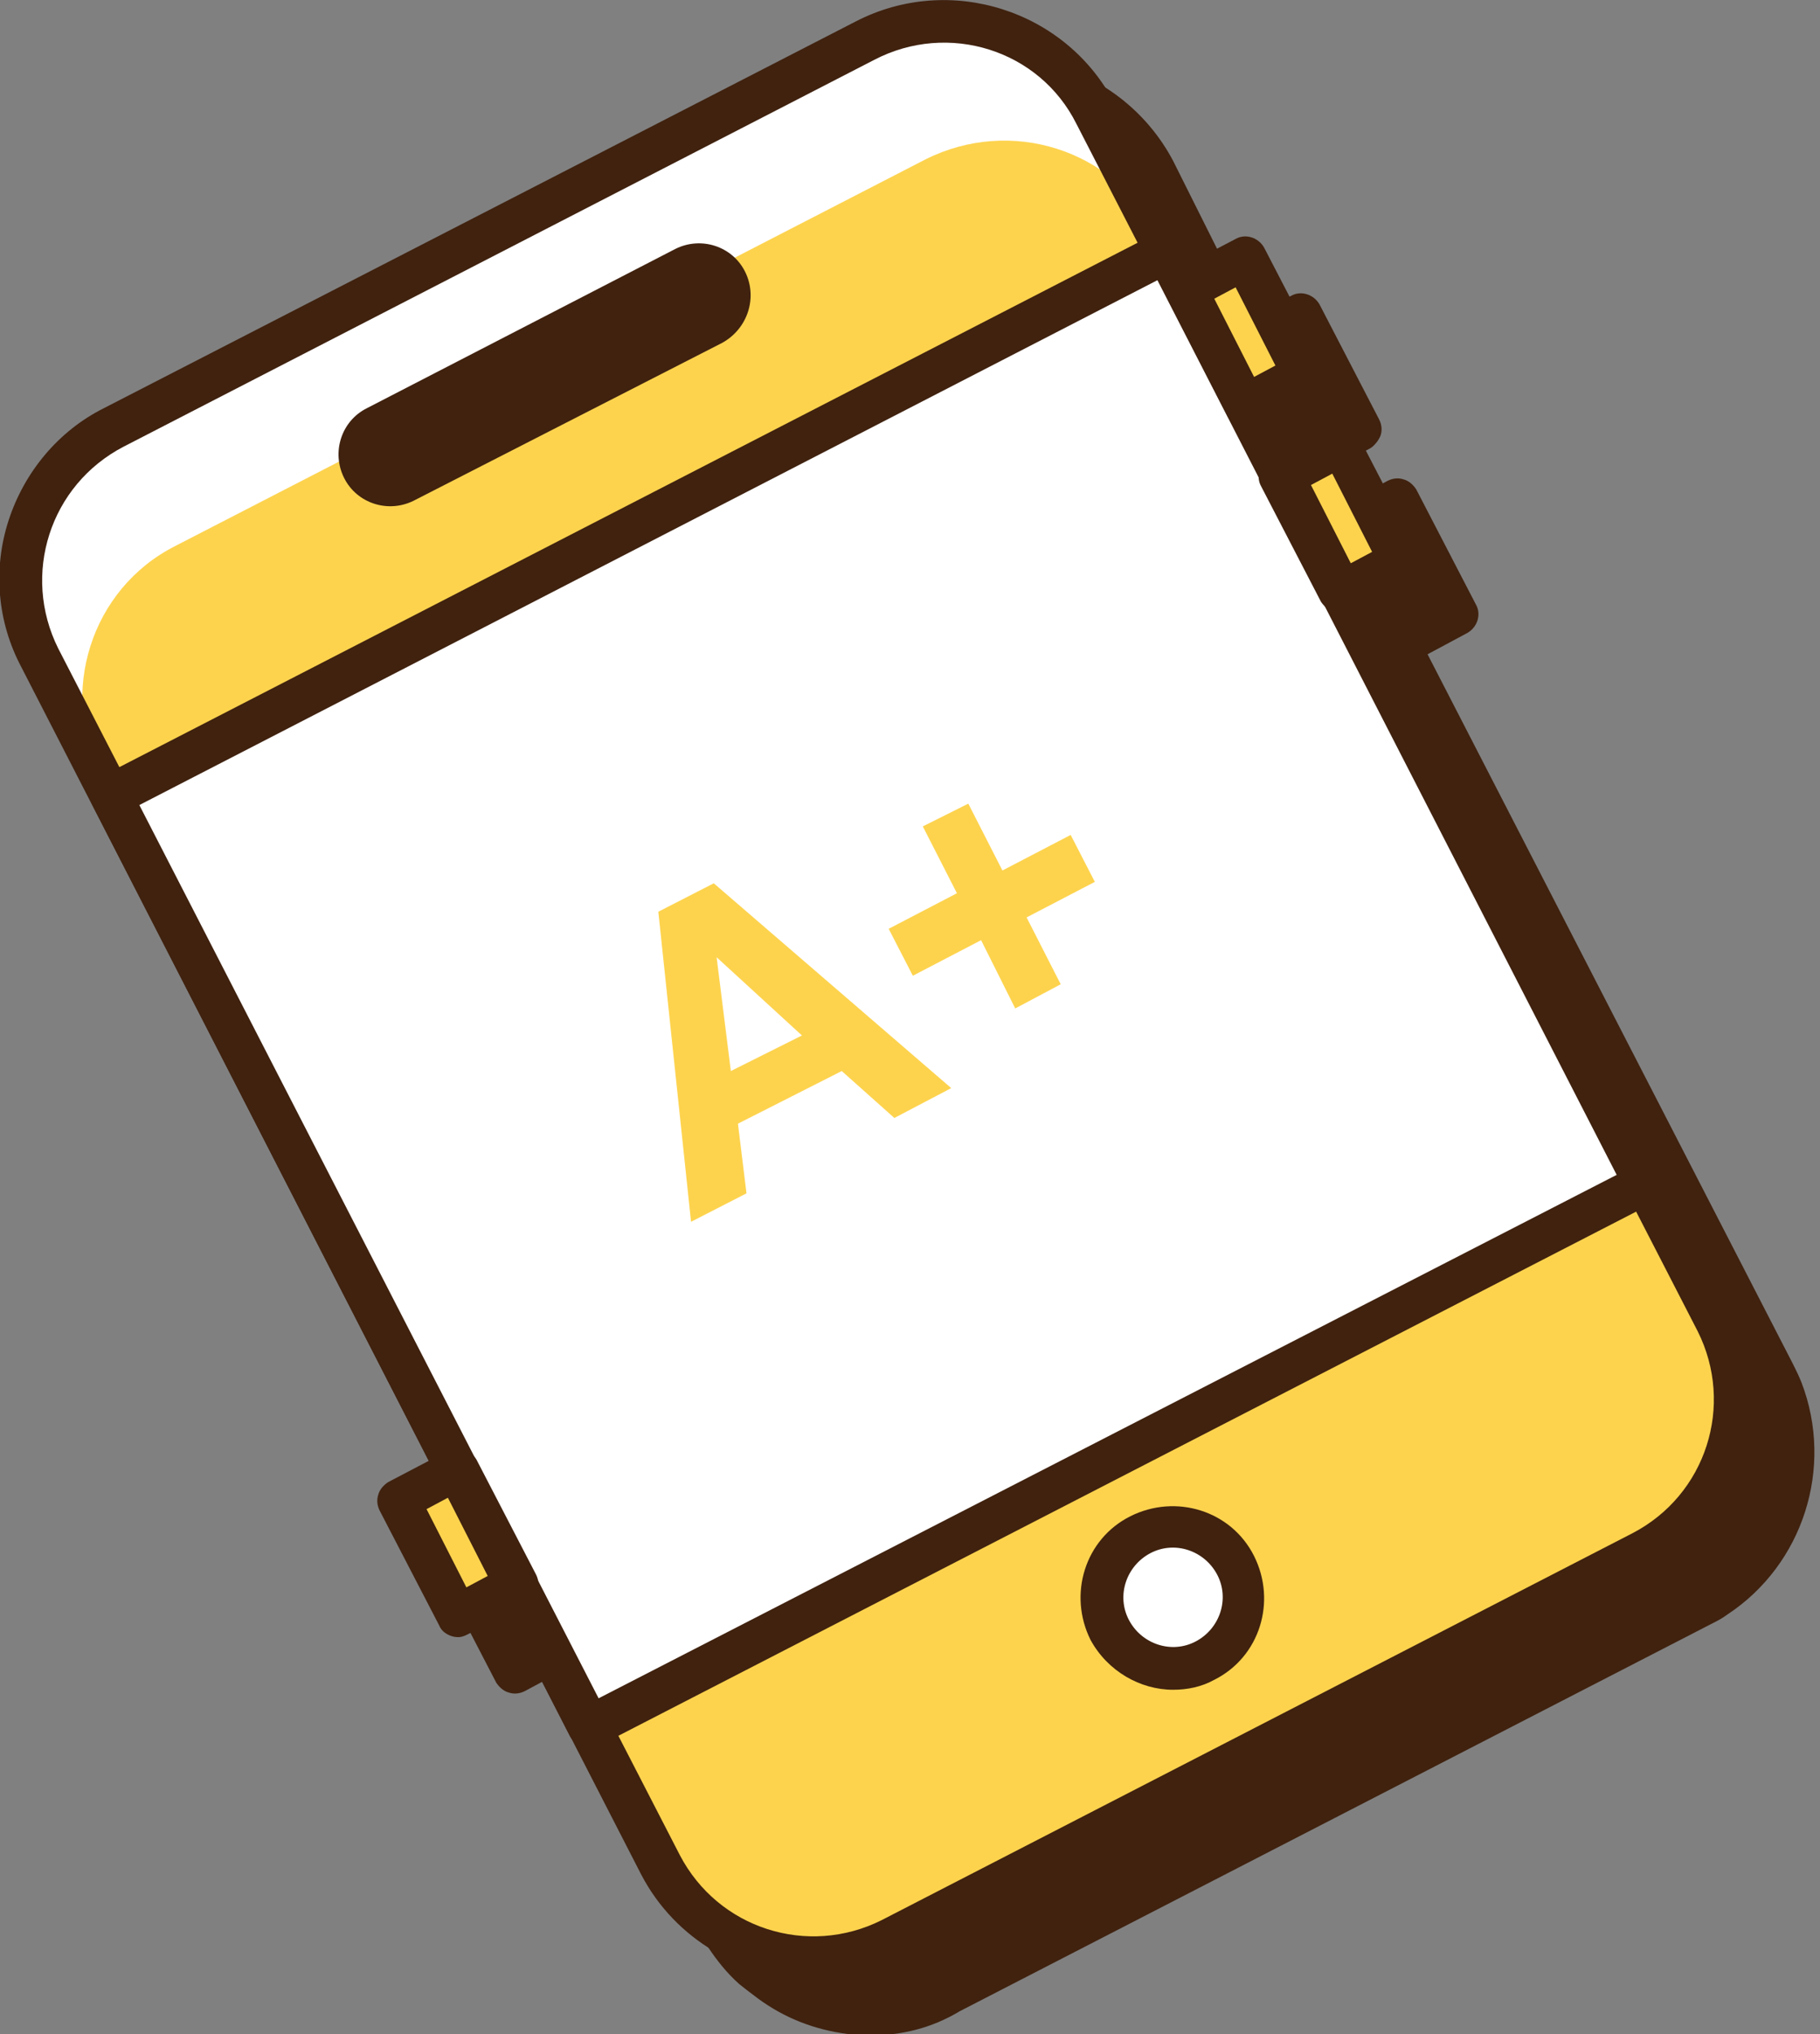 <?xml version="1.0" encoding="utf-8"?>
<!-- Generator: Adobe Illustrator 26.0.2, SVG Export Plug-In . SVG Version: 6.00 Build 0)  -->
<svg version="1.1" id="圖層_1" xmlns="http://www.w3.org/2000/svg" xmlns:xlink="http://www.w3.org/1999/xlink" x="0px" y="0px"
	 viewBox="0 0 128 143" style="enable-background:new 0 0 128 143;" xml:space="preserve">
<rect x="0" y="0" width="128" height="143" fill="#808080" stroke="none"/>
<style type="text/css">
	.st0{fill:#40220F;}
	.st1{fill:#FFFFFF;}
	.st2{fill:#FDD34E;}
</style>
<g>
	<g>
		<g>
			<path class="st0" d="M125.2,98c-0.1-0.4-0.3-0.8-0.5-1.1l-0.7-1.3l-4.3-8.4l-16.8-32.7l-4.6-8.9l4.2-2.2l-4.2-8.1l-4.2,2.2
				l0.7,1.3l-3.2-6.2l4.2-2.2l-4.2-8.1l-4.2,2.2L81.1,12c-3-5.9-10.3-8.2-16.2-5.2L12,34c-5.9,3-8.2,10.3-5.2,16.2l4.5,8.7l0.5,1
				l24.4,47.4l-4.2,2.2l4.2,8.1l4.2-2.2l5.1,9.9l0,0l5,9.7c0.2,0.4,0.4,0.7,0.6,1.1c0.6,0.9,1.2,1.6,2,2.3c0.4,0.3,0.7,0.6,1.1,0.9
				c1.7,1.2,3.6,1.9,5.6,2.2c2.3,0.3,4.7-0.1,6.9-1.3l52.8-27.2c0.4-0.2,0.7-0.4,1.1-0.6C125.4,109.3,127.3,103.3,125.2,98z"/>
		</g>
		<g>
			<path class="st0" d="M61.2,143.1c-0.5,0-1.1,0-1.6-0.1c-2.3-0.3-4.4-1.1-6.3-2.5c-0.4-0.3-0.8-0.6-1.3-1
				c-0.9-0.8-1.6-1.7-2.2-2.6c-0.2-0.4-0.5-0.8-0.7-1.2l-9.4-18.3l-2.8,1.5c-0.4,0.2-0.8,0.2-1.1,0.1c-0.4-0.1-0.7-0.4-0.9-0.7
				l-4.2-8.1c-0.2-0.4-0.2-0.8-0.1-1.1s0.4-0.7,0.7-0.9l2.8-1.5L5.5,50.9c-1.7-3.2-2-6.9-0.9-10.3c1.1-3.4,3.5-6.3,6.7-7.9L64.2,5.5
				c6.6-3.4,14.8-0.8,18.3,5.8L88,22.3l2.8-1.5c0.7-0.4,1.6-0.1,2,0.6l4.2,8.1c0.2,0.4,0.2,0.8,0.1,1.1s-0.4,0.7-0.7,0.9l-2.8,1.5
				l1.2,2.3l2.8-1.5c0.4-0.2,0.8-0.2,1.1-0.1c0.4,0.1,0.7,0.4,0.9,0.7l4.2,8.1c0.4,0.7,0.1,1.6-0.6,2l-2.8,1.5l25.7,49.9
				c0.2,0.4,0.4,0.8,0.6,1.3c0,0,0,0,0,0c2.3,6,0.1,12.8-5.2,16.3c-0.4,0.3-0.8,0.5-1.2,0.7l-52.8,27.2
				C65.5,142.6,63.4,143.1,61.2,143.1z M40.4,113.9c0.2,0,0.3,0,0.5,0.1c0.4,0.1,0.7,0.4,0.9,0.7l10.1,19.6c0.2,0.3,0.3,0.6,0.5,0.9
				c0.5,0.7,1,1.4,1.7,2c0.3,0.3,0.7,0.6,1,0.8c1.5,1,3.2,1.7,4.9,1.9c2.1,0.2,4.2-0.1,6.1-1.1l52.8-27.2c0.3-0.2,0.6-0.3,0.9-0.5
				c4.2-2.7,5.9-8,4.1-12.7c-0.1-0.3-0.3-0.7-0.4-1L97,46.3c-0.4-0.7-0.1-1.6,0.6-2l2.8-1.5l-2.8-5.5l-1.5,0.8c0.3,0.7,0,1.6-0.7,2
				c-0.7,0.4-1.6,0.1-2-0.6l-3.2-6.2c-0.4-0.7-0.1-1.6,0.6-2l2.8-1.5l-2.8-5.5l-2.8,1.5c-0.7,0.4-1.6,0.1-2-0.6l-6.3-12.3
				c-2.7-5.2-9-7.2-14.2-4.6L12.7,35.4c-2.5,1.3-4.4,3.5-5.2,6.2s-0.6,5.5,0.7,8l29.4,57c0.2,0.4,0.2,0.8,0.1,1.1
				c-0.1,0.4-0.4,0.7-0.7,0.9l-2.8,1.5l2.8,5.5l2.8-1.5C39.9,114,40.2,113.9,40.4,113.9z"/>
		</g>
	</g>
	<g id="XMLID_00000152944844813523404450000001350848894638848921_">
		<path class="st1" d="M61.3,3.8L8.5,31c-5.9,3-8.2,10.3-5.2,16.2L47,132c3,5.9,10.3,8.2,16.2,5.2L116,110c5.9-3,8.2-10.3,5.2-16.2
			L77.6,9C74.5,3.1,67.3,0.7,61.3,3.8z"/>
	</g>
	<g id="XMLID_00000001653675553010185190000012222022007285799296_">
		<path class="st2" d="M65.1,11.2L12.3,38.4c-5.9,3-8.2,10.3-5.2,16.2l0.7,1.3l4.3,8.4l29.4,57.1l4.3,8.4l0.7,1.3
			c3,5.9,10.3,8.2,16.2,5.2l52.8-27.2c5.9-3,8.2-10.3,5.2-16.2l-0.7-1.3l-4.3-8.4L86.4,26.1l-4.3-8.4l-0.7-1.3
			C78.3,10.5,71.1,8.2,65.1,11.2z"/>
	</g>
	<g id="XMLID_00000032642466656129507390000014760499504903689919_">
		<path class="st0" d="M57.2,139.1c-4.9,0-9.7-2.7-12.1-7.3L1.5,46.9c-1.7-3.2-2-6.9-0.9-10.3s3.5-6.3,6.7-7.9L60.2,1.5l0,0
			C66.8-1.9,75,0.7,78.4,7.3l43.7,84.8c3.4,6.6,0.8,14.8-5.8,18.3l-52.8,27.2C61.4,138.6,59.3,139.1,57.2,139.1z M61.5,4.2L8.7,31.4
			c-5.2,2.7-7.2,9-4.6,14.2l43.7,84.8c2.7,5.2,9,7.2,14.2,4.6l52.8-27.2c5.2-2.7,7.2-9,4.6-14.2L75.7,8.7
			C73.1,3.5,66.7,1.5,61.5,4.2z"/>
	</g>
	<g id="XMLID_00000079453599854394558090000008451889096499466924_">
		
			<rect x="20" y="32.7" transform="matrix(0.889 -0.458 0.458 0.889 -24.98 35.998)" class="st1" width="83.5" height="73.6"/>
		<path class="st0" d="M41.5,122.9c-0.2,0-0.3,0-0.5-0.1c-0.4-0.1-0.7-0.4-0.9-0.7L6.5,56.6c-0.2-0.4-0.2-0.8-0.1-1.1
			c0.1-0.4,0.4-0.7,0.7-0.9l74.2-38.2c0.4-0.2,0.8-0.2,1.1-0.1c0.4,0.1,0.7,0.4,0.9,0.7l33.7,65.5c0.4,0.7,0.1,1.6-0.6,2l-74.2,38.2
			C42,122.8,41.8,122.9,41.5,122.9z M9.8,56.6l32.3,62.8l71.6-36.8L81.4,19.7L9.8,56.6z"/>
	</g>
	<g id="XMLID_00000038403902078573578970000000429104780067486856_">
		<circle class="st1" cx="82.5" cy="112.3" r="5"/>
		<path class="st0" d="M82.5,118.8c-2.3,0-4.6-1.3-5.8-3.5l0,0c-1.6-3.2-0.4-7.1,2.8-8.7c3.2-1.6,7.1-0.4,8.7,2.8
			c1.6,3.2,0.4,7.1-2.8,8.7C84.5,118.6,83.5,118.8,82.5,118.8z M79.4,113.9c0.9,1.7,3,2.4,4.7,1.5c1.7-0.9,2.4-3,1.5-4.7
			c-0.9-1.7-3-2.4-4.7-1.5C79.2,110.1,78.5,112.2,79.4,113.9L79.4,113.9z"/>
	</g>
	<g id="XMLID_00000036213896886221120100000003732555872775394451_">
		<path class="st0" d="M50.8,24.1L29.1,35.2c-1.8,0.9-4,0.2-4.9-1.6l0,0c-0.9-1.8-0.2-4,1.6-4.9l21.7-11.2c1.8-0.9,4-0.2,4.9,1.6
			l0,0C53.3,20.9,52.6,23.1,50.8,24.1z"/>
	</g>
	<g id="XMLID_00000136388960584693800250000005558099154883235772_">
		<g id="XMLID_00000080188570379270526420000005687979441709841052_">
			<path class="st2" d="M66.9,76.5l-4,2.1l-3.7-3.3L51.9,79l0.6,4.9l-3.9,2l-2.3-21.8l3.9-2L66.9,76.5z M56.4,72.8l-6-5.5l1,8
				L56.4,72.8z"/>
			<path class="st2" d="M71.4,70.9L69,66.1l-4.8,2.5l-1.7-3.3l4.8-2.5l-2.4-4.7l3.2-1.6l2.4,4.7l4.8-2.5L77,62l-4.8,2.5l2.4,4.7
				L71.4,70.9z"/>
		</g>
	</g>
	<g id="XMLID_00000028289936735222876300000005838341926113057443_">
		
			<rect x="85.2" y="18.7" transform="matrix(0.889 -0.458 0.458 0.889 -0.953 42.677)" class="st2" width="4.7" height="9.2"/>
		<path class="st0" d="M87.6,30c-0.5,0-1.1-0.3-1.3-0.8L82.1,21c-0.2-0.4-0.2-0.8-0.1-1.1c0.1-0.4,0.4-0.7,0.7-0.9l4.2-2.2
			c0.7-0.4,1.6-0.1,2,0.6l4.2,8.1c0.2,0.4,0.2,0.8,0.1,1.1c-0.1,0.4-0.4,0.7-0.7,0.9l-4.2,2.2C88.1,29.9,87.8,30,87.6,30z M85.4,21
			l2.8,5.5l1.5-0.8l-2.8-5.5L85.4,21z"/>
	</g>
	<g id="XMLID_00000090295893056663863110000016467199988295136900_">
		<rect x="92" y="31.8" transform="matrix(0.889 -0.458 0.458 0.889 -6.206 47.221)" class="st2" width="4.7" height="9.2"/>
		<path class="st0" d="M94.3,43.1c-0.2,0-0.3,0-0.5-0.1c-0.4-0.1-0.7-0.4-0.9-0.7l-4.2-8.1c-0.4-0.7-0.1-1.6,0.6-2l4.2-2.2
			c0.4-0.2,0.8-0.2,1.1-0.1c0.4,0.1,0.7,0.4,0.9,0.7l4.2,8.1c0.4,0.7,0.1,1.6-0.6,2L95,42.9C94.8,43,94.6,43.1,94.3,43.1z
			 M92.2,34.1l2.8,5.5l1.5-0.8l-2.8-5.5L92.2,34.1z"/>
	</g>
	<g id="XMLID_00000048461329757861091540000007407799053888337027_">
		
			<rect x="29.9" y="103.9" transform="matrix(0.889 -0.458 0.458 0.889 -46.065 26.775)" class="st2" width="4.7" height="9.2"/>
		<path class="st0" d="M32.2,115.1c-0.5,0-1.1-0.3-1.3-0.8l-4.2-8.1c-0.2-0.4-0.2-0.8-0.1-1.1c0.1-0.4,0.4-0.7,0.7-0.9l4.2-2.2
			c0.4-0.2,0.8-0.2,1.1-0.1c0.4,0.1,0.7,0.4,0.9,0.7l4.2,8.1c0.2,0.4,0.2,0.8,0.1,1.1c-0.1,0.4-0.4,0.7-0.7,0.9l-4.2,2.2
			C32.7,115,32.5,115.1,32.2,115.1z M30,106.1l2.8,5.5l1.5-0.8l-2.8-5.5L30,106.1z"/>
	</g>
</g>
</svg>
